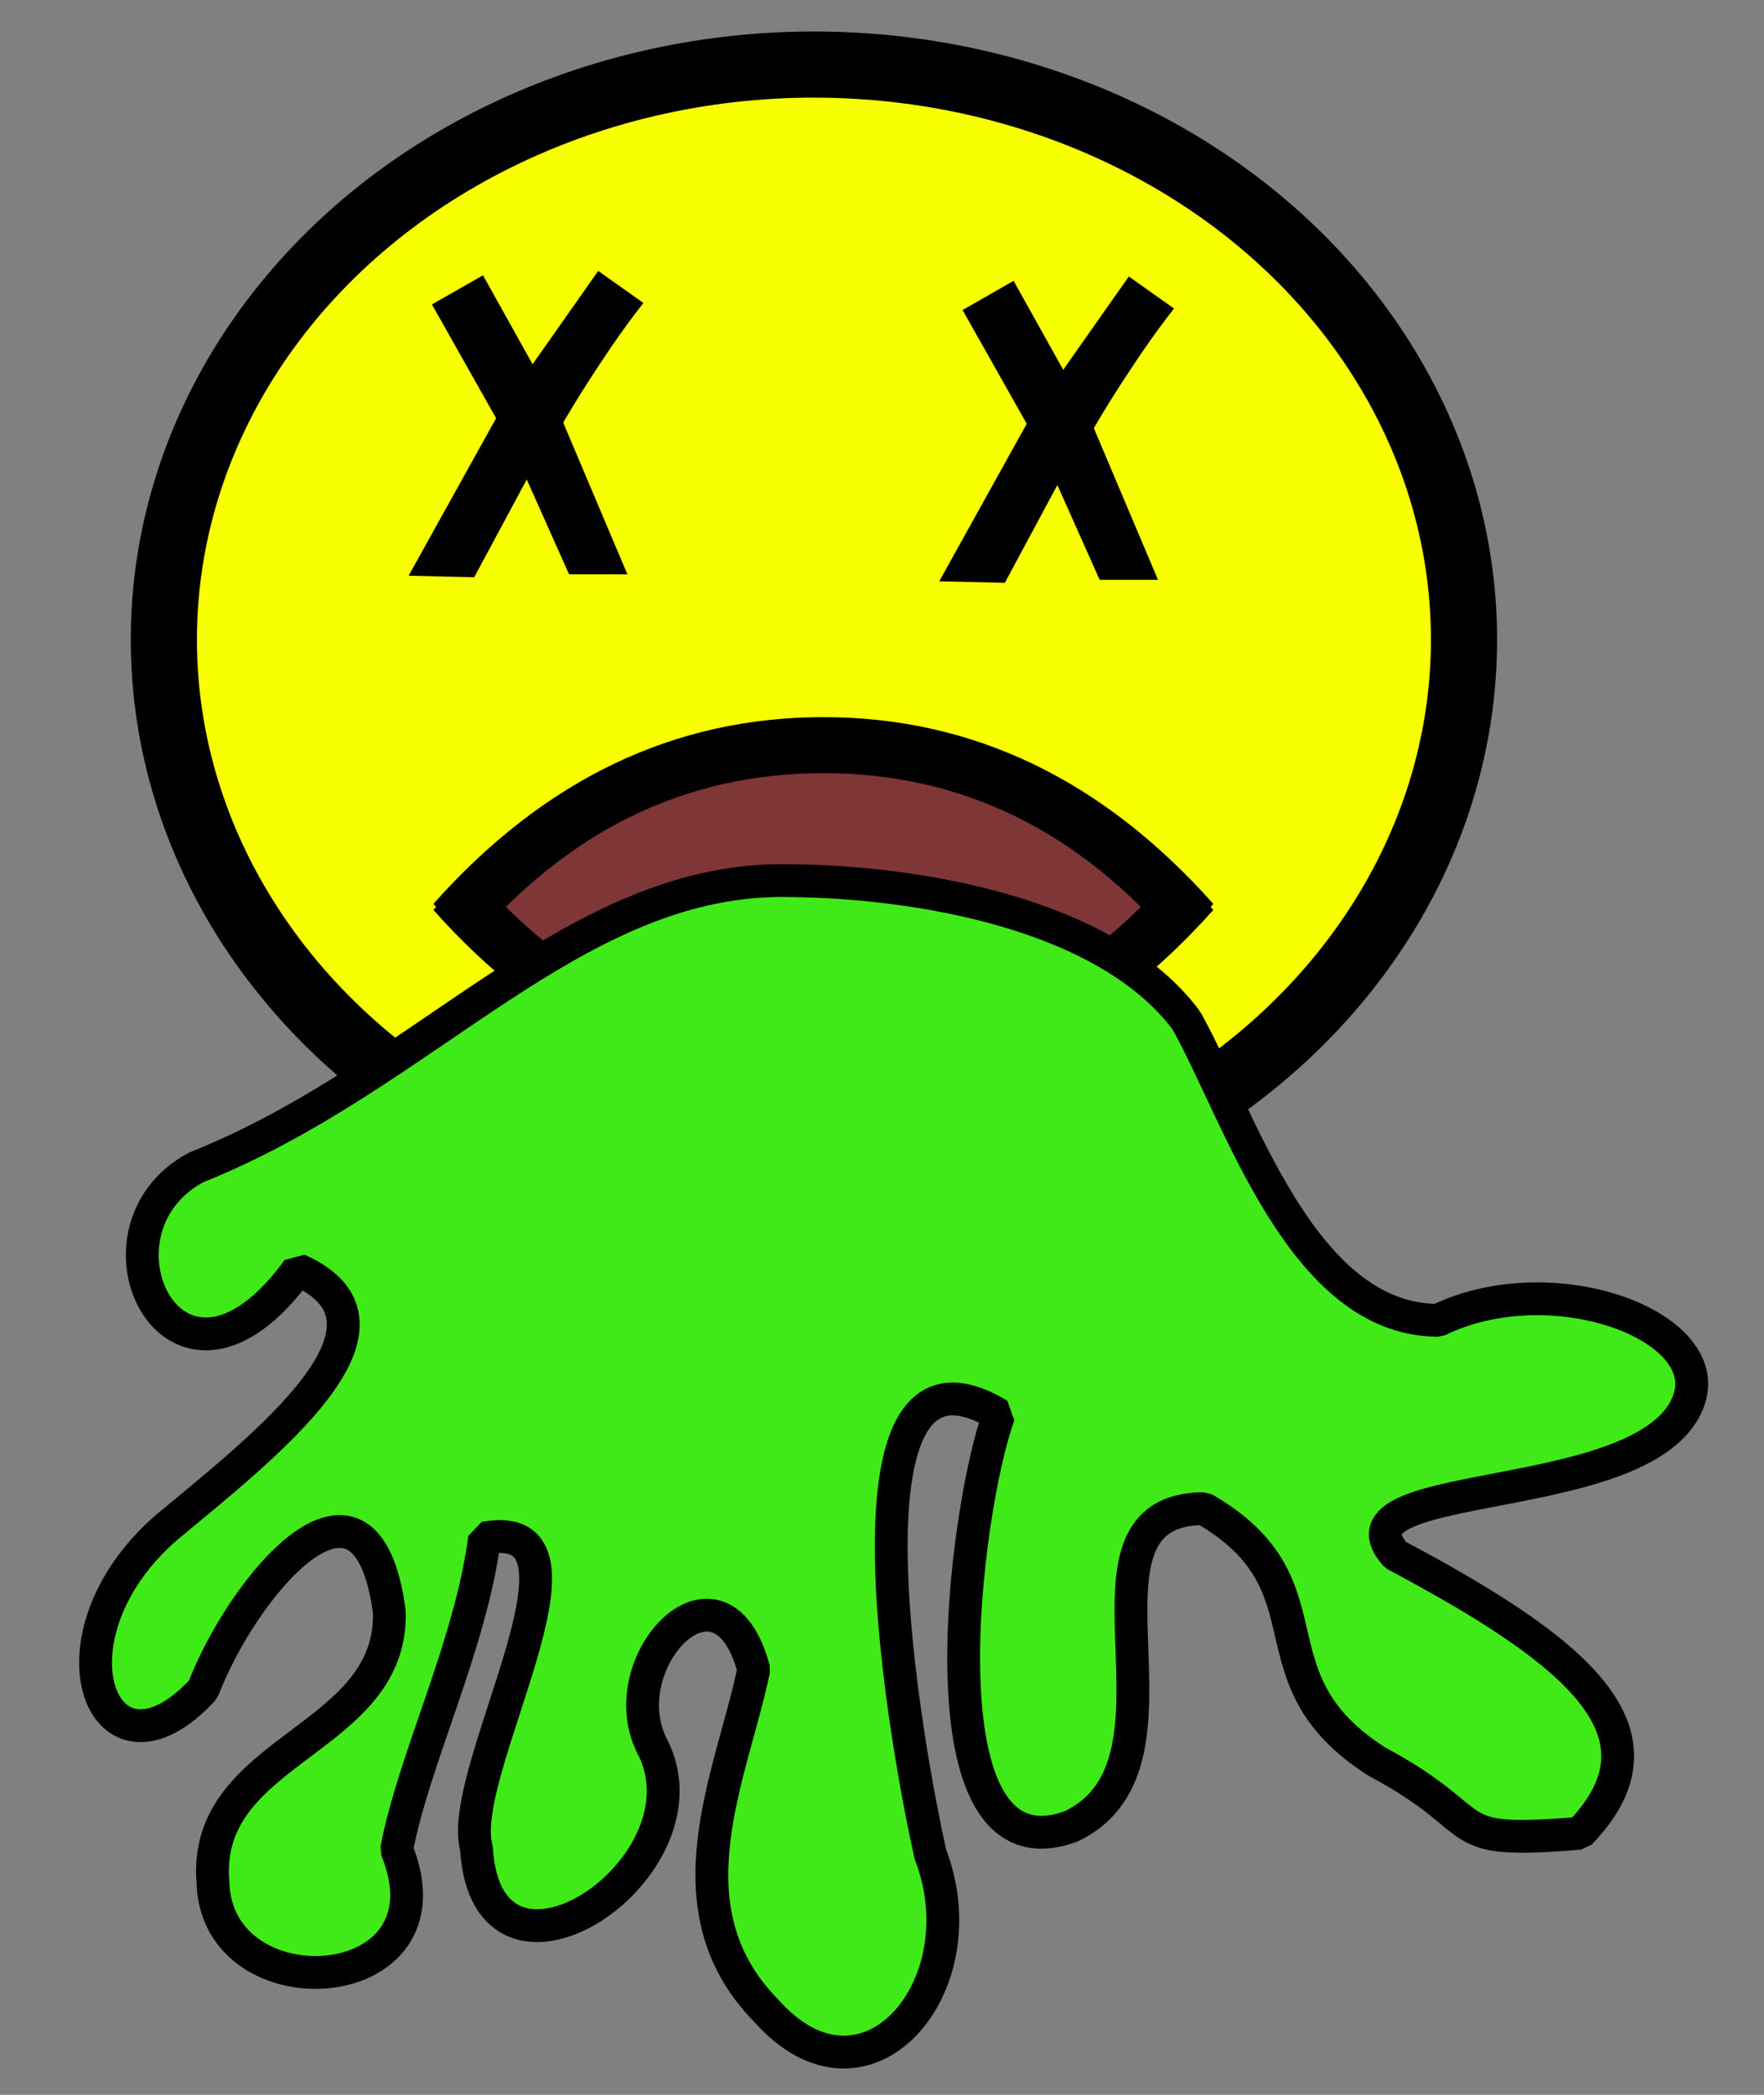 <svg xmlns="http://www.w3.org/2000/svg" viewBox="0 0 240 285" height="285mm" width="240mm"><rect x="0" y="0" width="240" height="285" fill="#808080" stroke="none"/><g transform="translate(194.65 -44.044)"><ellipse cx="-83.911" cy="131.068" rx="88.446" ry="78.241" fill="#f7ff00" stroke="#000" stroke-width="9" stroke-linecap="round" stroke-linejoin="bevel" stroke-dashoffset="1.212" paint-order="stroke fill markers"/><path d="M-131.536 167.732l18.9-16.63 30.993-6.048 24.947 6.047 22.678 13.607-5.292 8.316-30.994 15.875-25.702-.756-23.434-10.583z" fill="#7f3636"/><g style="line-height:1.25;-inkscape-font-specification:'OCR A Extended'"><path d="M-109.292 122.177h-7.937l-5.755-12.899-7.144 13.295-8.93-.198 11.907-21.431-8.731-15.478 6.945-3.97 6.747 12.106 8.93-12.7 6.151 4.365q-2.977 3.77-5.953 8.335-2.778 4.167-4.961 7.937z" style="-inkscape-font-specification:HGPSoeiKakupoptai" font-family="HGPSoeiKakupoptai" aria-label="X" font-weight="400" font-size="50.8" letter-spacing="0" word-spacing="0" stroke-width=".265"/></g><g style="line-height:1.25;-inkscape-font-specification:'OCR A Extended'"><path d="M-135.689 167.022q22.608-25.413 53.059-25.413 30.45 0 53.058 25.413l-5.075 5.59q-19.84-23.379-47.983-23.379-28.144 0-47.984 23.38z" style="-inkscape-font-specification:'MS Serif'" font-family="MS Serif" aria-label="(" font-weight="400" font-size="123.968" letter-spacing="0" word-spacing="0" stroke-width=".646"/></g><g style="line-height:1.25;-inkscape-font-specification:'OCR A Extended'"><path d="M-135.689 167.838q22.608 25.413 53.059 25.413 30.45 0 53.058-25.413l-5.075-5.591q-19.84 23.38-47.983 23.38-28.144 0-47.984-23.38z" style="-inkscape-font-specification:'MS Serif'" font-family="MS Serif" aria-label="(" font-weight="400" font-size="123.968" letter-spacing="0" word-spacing="0" stroke-width=".646"/></g><path d="M-33.262 182.851c-11.07-14.766-37.076-18.802-53.567-18.988-29.56-.87-49.656 26.44-81.09 38.988-16.301 8.633-2.813 36.764 13.794 13.93 16.852 7.501-4.702 24.13-17.887 35.09-17.305 15.057-8.605 36.82 4.994 22.02 5.347-13.972 22.177-34.326 25.34-10.555.493 17.653-25.474 18.519-24.004 36.746.43 18.05 33.353 15.983 24.996-4.394 2.327-12.311 10.09-27.852 11.964-42.392 17.537-3.22-4.023 31.955-1.106 42.194 1.39 23.624 32.737 2.477 23.813-14.063-5.517-11.396 9.425-27.108 13.921-10.256-2.96 14.347-12.079 32.413 1.701 46.437 13.518 15.207 29.25-3.327 22.329-21.279-2.908-12.925-14.37-74.12 9.319-59.796-4.646 12.615-11.28 63.556 9.704 56.035 18.602-8.589-2.349-43.206 18.193-43.274 18.18 10.52 5.564 22.948 23.535 34.422 15.85 8.458 8.41 11.327 27.605 9.742 13.2-13.647-.351-24.734-25.071-37.866-9.76-10.952 34.854-6.044 39.94-21.167 3.412-10.148-18.72-18.253-34.143-10.752-18.656-.047-26.976-27.833-34.28-40.822z" fill="#40ea18" stroke="#000" stroke-width="4.465" stroke-linecap="round" stroke-linejoin="bevel"/><g style="line-height:1.25;-inkscape-font-specification:'OCR A Extended'"><path d="M-37.098 122.933h-7.938l-5.755-12.899-7.143 13.295-8.93-.198 11.906-21.431-8.731-15.478 6.945-3.97 6.747 12.106 8.93-12.7 6.151 4.365q-2.976 3.77-5.953 8.335-2.778 4.167-4.96 7.937z" style="-inkscape-font-specification:HGPSoeiKakupoptai" font-family="HGPSoeiKakupoptai" aria-label="X" font-weight="400" font-size="50.8" letter-spacing="0" word-spacing="0" stroke-width=".265"/></g></g></svg>